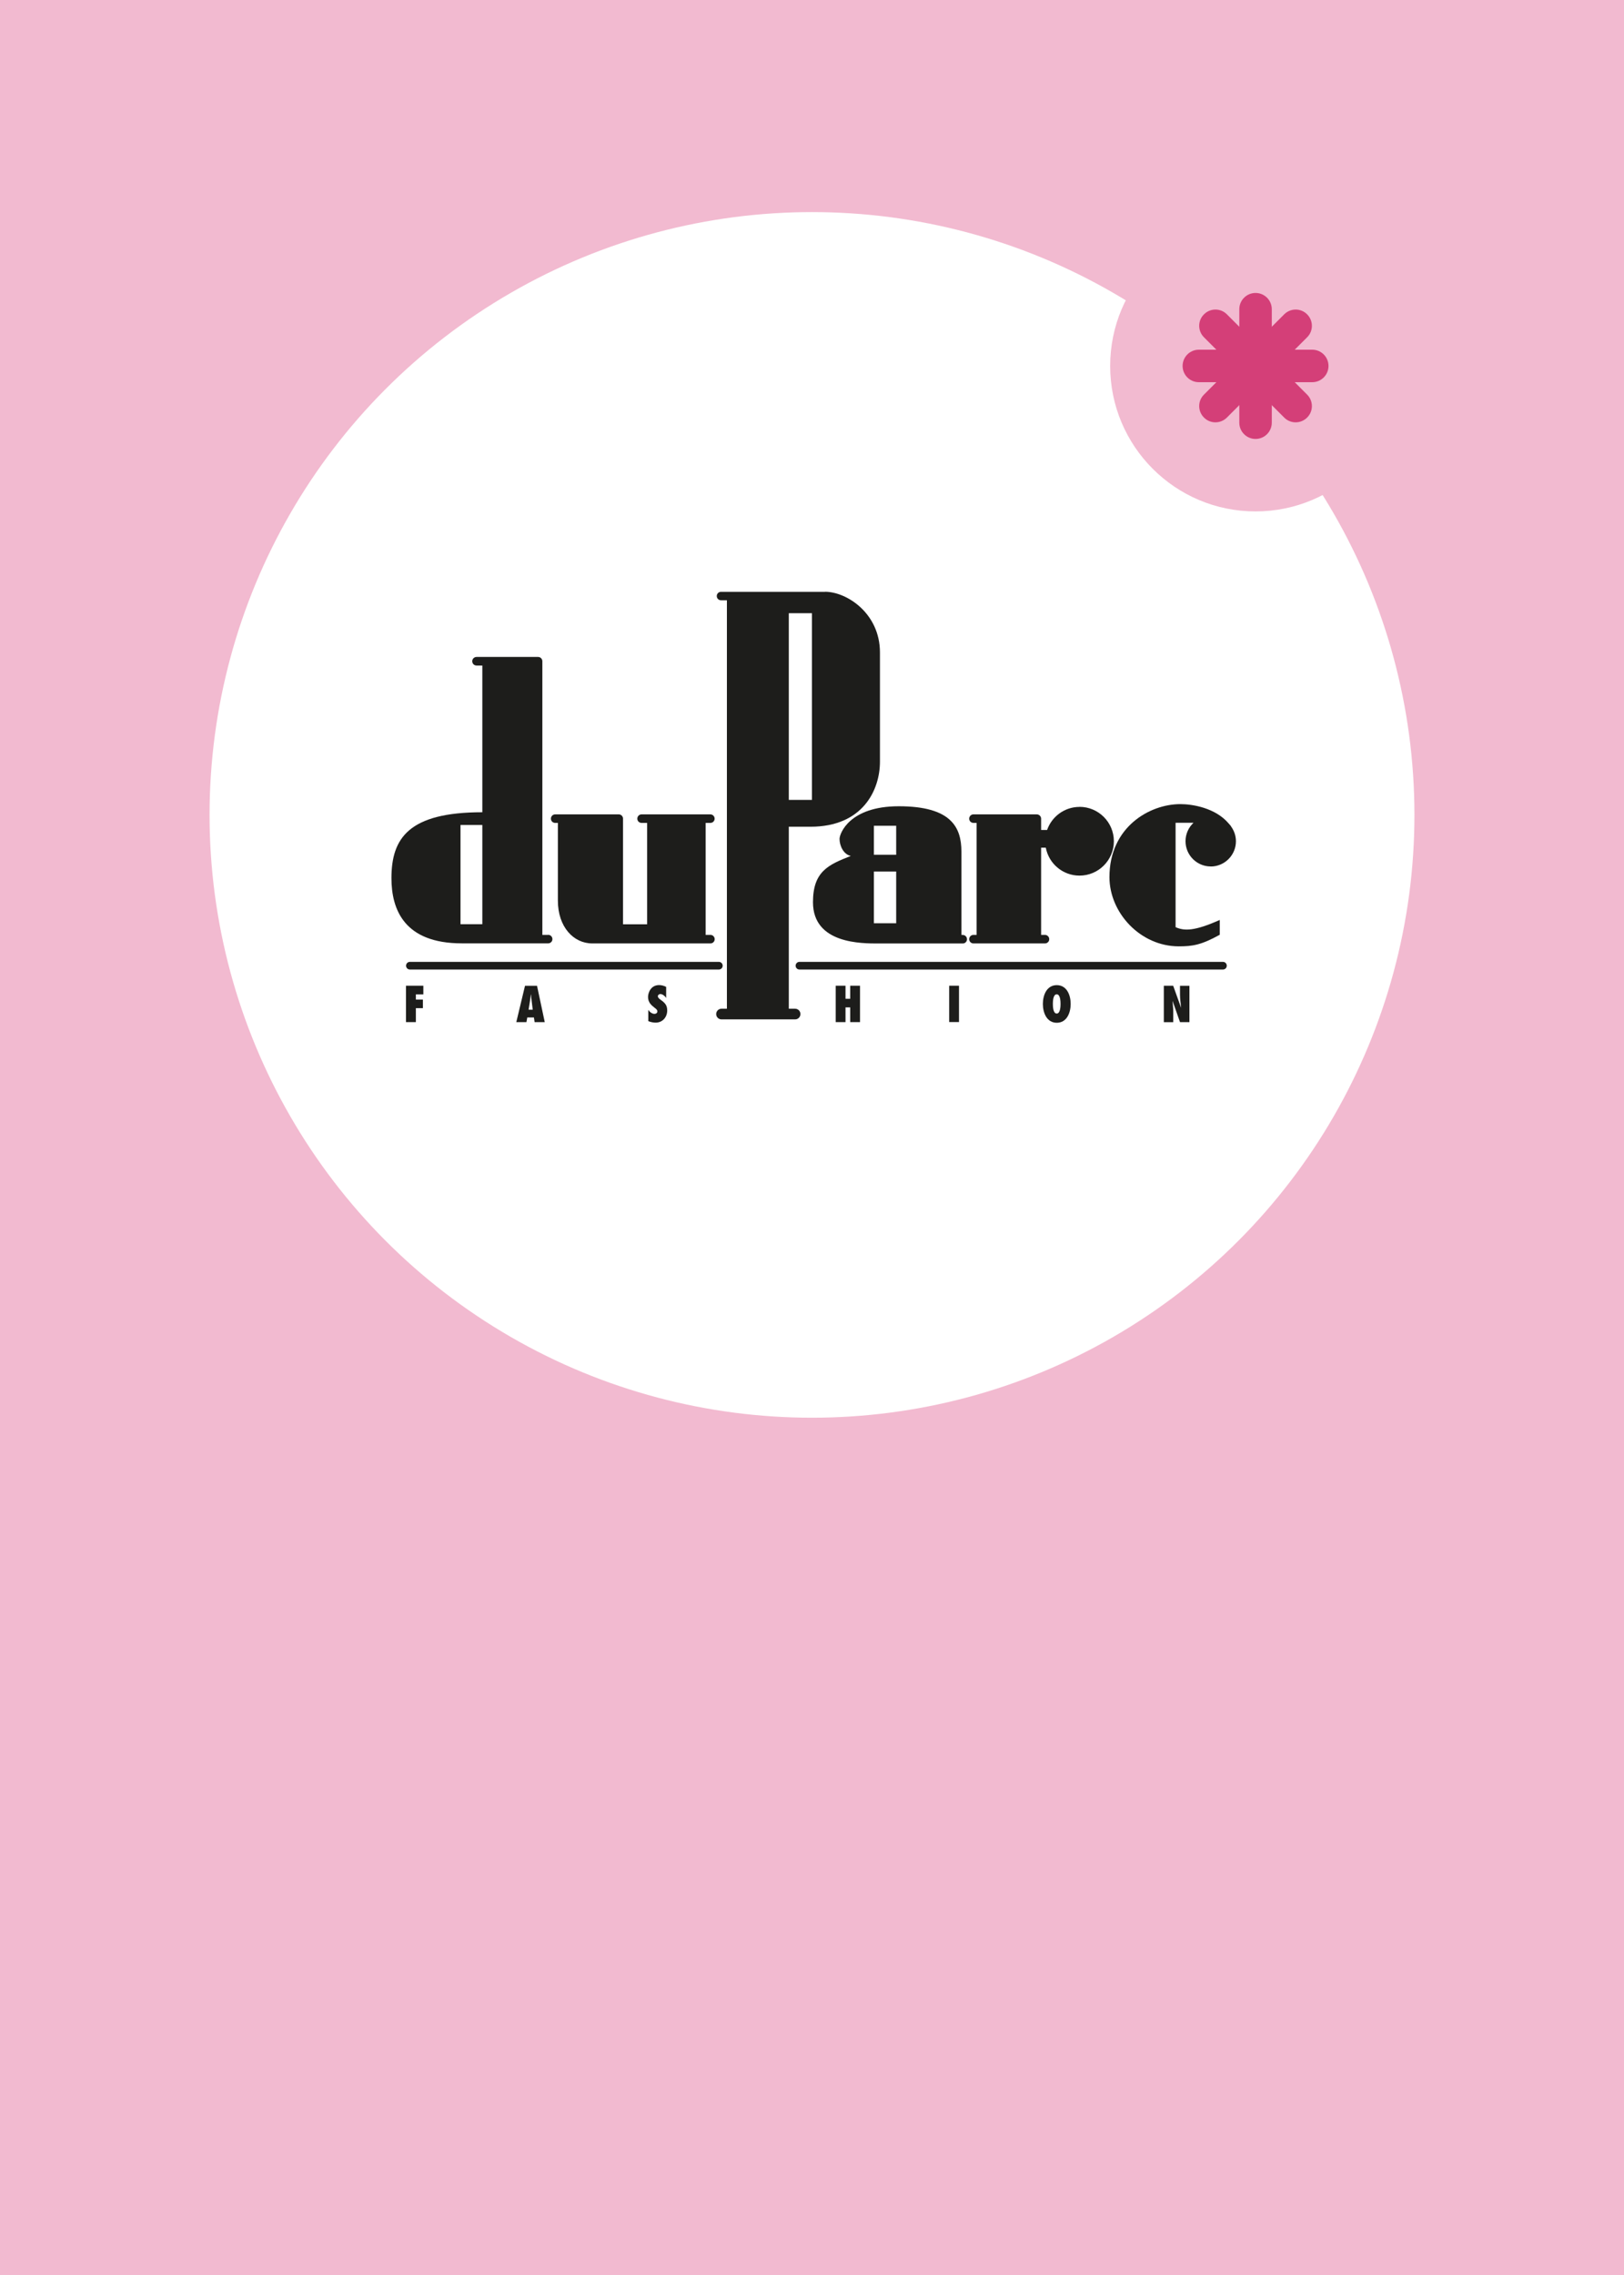 <?xml version="1.0" encoding="UTF-8"?>
<svg id="Laag_1" data-name="Laag 1" xmlns="http://www.w3.org/2000/svg" viewBox="0 0 250 350">
  <defs>
    <style>
      .cls-1 {
        fill: #fff;
      }

      .cls-2 {
        fill: #f2bad0;
      }

      .cls-3 {
        fill: #d43f78;
      }

      .cls-4 {
        fill: #1d1d1b;
      }
    </style>
  </defs>
  <rect class="cls-2" x="-8.5" y="-8.5" width="267.01" height="367.01"/>
  <circle class="cls-1" cx="125" cy="125.37" r="92.74"/>
  <g>
    <path class="cls-2" d="m215.66,56.3c0,12.36-10.02,22.38-22.38,22.38s-22.38-10.02-22.38-22.38,10.02-22.38,22.38-22.38,22.38,10.02,22.38,22.38"/>
    <path class="cls-3" d="m195.78,65.03c0,1.38-1.12,2.5-2.5,2.5s-2.5-1.12-2.5-2.5v-17.46c0-1.38,1.12-2.5,2.5-2.5s2.5,1.12,2.5,2.5v17.46Z"/>
    <path class="cls-3" d="m184.55,58.8c-1.38,0-2.5-1.12-2.5-2.5s1.12-2.5,2.5-2.5h17.46c1.38,0,2.5,1.12,2.5,2.5s-1.12,2.5-2.5,2.5h-17.46Z"/>
    <path class="cls-3" d="m188.87,64.24c-.98.98-2.56.98-3.53,0-.98-.98-.98-2.56,0-3.53l12.35-12.35c.98-.98,2.56-.98,3.53,0,.98.98.98,2.56,0,3.53l-12.35,12.35Z"/>
    <path class="cls-3" d="m185.34,51.89c-.98-.98-.98-2.56,0-3.53.98-.98,2.56-.98,3.53,0l12.35,12.35c.98.98.98,2.56,0,3.53-.98.98-2.56.98-3.53,0l-12.35-12.35Z"/>
  </g>
  <g>
    <polygon class="cls-4" points="62.5 157.25 62.5 151.65 65.17 151.65 65.17 152.98 64.02 152.98 64.02 153.78 65.1 153.78 65.1 155.1 64.02 155.1 64.02 157.25 62.5 157.25"/>
    <path class="cls-4" d="m82.3,157.25l-.11-.72h-1.02l-.13.72h-1.56l1.34-5.59h1.85l1.19,5.59h-1.57Zm-.29-1.91l-.16-1.3c-.05-.35-.07-.7-.11-1.05h-.02c-.04.35-.08.7-.14,1.05l-.21,1.3h.64Z"/>
    <path class="cls-4" d="m99.79,155.36c.21.31.57.62.96.62.21,0,.44-.12.44-.37,0-.13-.04-.23-.12-.31-.07-.08-.16-.15-.25-.22-.3-.23-.56-.45-.75-.71-.18-.26-.31-.57-.31-.98,0-.66.42-1.84,1.71-1.84.36,0,.76.11,1.08.28v1.7c-.18-.28-.54-.6-.89-.6-.18,0-.39.13-.39.34,0,.12.07.22.15.31.08.09.19.16.27.23.32.22.57.43.75.68.18.25.27.55.27.97,0,1.04-.73,1.87-1.78,1.87-.38,0-.78-.09-1.13-.23v-1.75Z"/>
    <polygon class="cls-4" points="130.88 157.25 130.88 154.98 130.16 154.98 130.16 157.25 128.65 157.25 128.65 151.65 130.16 151.65 130.16 153.66 130.88 153.66 130.88 151.65 132.39 151.65 132.39 157.25 130.88 157.25"/>
    <rect class="cls-4" x="146.12" y="151.65" width="1.51" height="5.59"/>
    <path class="cls-4" d="m162.08,154.45c0-.35.02-1.48.59-1.48s.59,1.14.59,1.48-.02,1.48-.59,1.48-.59-1.13-.59-1.48m-1.54,0c0,1.36.6,2.9,2.14,2.9s2.14-1.53,2.14-2.9-.6-2.89-2.14-2.89-2.14,1.53-2.14,2.89"/>
    <path class="cls-4" d="m179.17,151.65h1.43l1.21,3.37h.01c-.06-.66-.17-1.3-.17-1.94v-1.42h1.45v5.59h-1.45l-1.13-3.22h-.02c.04.54.11,1.06.11,1.59v1.64h-1.45v-5.59Z"/>
    <path class="cls-4" d="m188.85,148.57c0,.33-.26.59-.59.59h-65.19c-.33,0-.59-.26-.59-.59s.26-.59.59-.59h65.19c.33,0,.59.26.59.59"/>
    <path class="cls-4" d="m111.25,148.57c0,.33-.27.59-.59.59h-47.56c-.33,0-.59-.26-.59-.59s.26-.59.59-.59h47.56c.32,0,.59.26.59.59"/>
    <path class="cls-4" d="m84.39,143.83h-.9v-42.1c0-.36-.29-.66-.65-.66h-9.48c-.36,0-.66.29-.66.66s.29.66.66.66h.89v22.57c-11.34,0-13.99,4-13.99,10.14,0,4.85,1.99,10.03,10.83,10.03h13.3c.36,0,.65-.29.65-.65s-.29-.66-.65-.66m-13.5-16.9h3.36v15.27h-3.36v-15.27Z"/>
    <path class="cls-4" d="m109.36,143.83h-.73v-17.23h.73c.36,0,.65-.29.65-.65s-.29-.66-.65-.66h-10.6c-.36,0-.65.29-.65.66s.29.65.65.65h.86v15.6h-3.71v-16.25c0-.36-.29-.66-.65-.66h-9.8c-.36,0-.65.29-.65.66s.29.65.65.65h.42v11.96c0,4.04,2.41,6.58,5.28,6.58h18.21c.36,0,.65-.29.65-.65s-.29-.66-.65-.66"/>
    <path class="cls-4" d="m127,91.05h-16.01c-.36,0-.65.29-.65.65s.29.65.65.65h.91v62.84h-.83c-.45,0-.82.36-.82.82s.37.82.82.82h11.33c.45,0,.82-.37.82-.82s-.36-.82-.82-.82h-.97v-28h3.34c8.07,0,10.69-5.67,10.69-10.01v-16.8c0-6.02-5.11-9.34-8.46-9.34m-2.01,32.02h-3.56v-28.72h3.56v28.72Z"/>
    <path class="cls-4" d="m186.37,133.31c2.14,0,3.89-1.74,3.89-3.89,0-.86-.29-1.64-.76-2.29-.02-.03-.03-.06-.06-.1-.08-.12-.19-.21-.28-.32-.02-.02-.03-.03-.04-.05-2.03-2.37-5.54-2.95-7.41-2.95-4.76,0-10.92,3.54-10.92,11.23,0,5.49,4.76,10.65,10.67,10.65,2.09,0,3.43-.19,6.31-1.78v-2.28c-3.85,1.72-5.45,1.72-6.8,1.11v-16.06h2.76c-.75.71-1.23,1.71-1.23,2.83,0,2.15,1.74,3.89,3.88,3.89"/>
    <path class="cls-4" d="m166.18,124.14c-2.31,0-4.27,1.49-4.99,3.55h-.92v-1.74c0-.36-.3-.66-.66-.66h-9.76c-.36,0-.65.29-.65.66s.29.65.65.65h.49v17.23h-.49c-.36,0-.65.29-.65.66s.29.65.65.65h11.02c.36,0,.65-.29.65-.65s-.29-.66-.65-.66h-.6v-13.42h.72c.46,2.45,2.61,4.3,5.19,4.3,2.92,0,5.29-2.37,5.29-5.29s-2.37-5.29-5.29-5.29"/>
    <path class="cls-4" d="m148.22,143.83h-.22v-12.81c0-3.76-1.58-6.98-9.65-6.98-7.58,0-9.11,4.2-9.11,5.02,0,1.04.6,2.4,1.74,2.62-3.43,1.35-5.83,2.36-5.83,7.12,0,6.45,7.57,6.35,10.14,6.35h12.92c.36,0,.65-.29.65-.65s-.29-.66-.65-.66m-10.25-1.8h-3.43v-7.96h3.43v7.96Zm0-10.53h-3.43v-4.47h3.43v4.47Z"/>
  </g>
</svg>